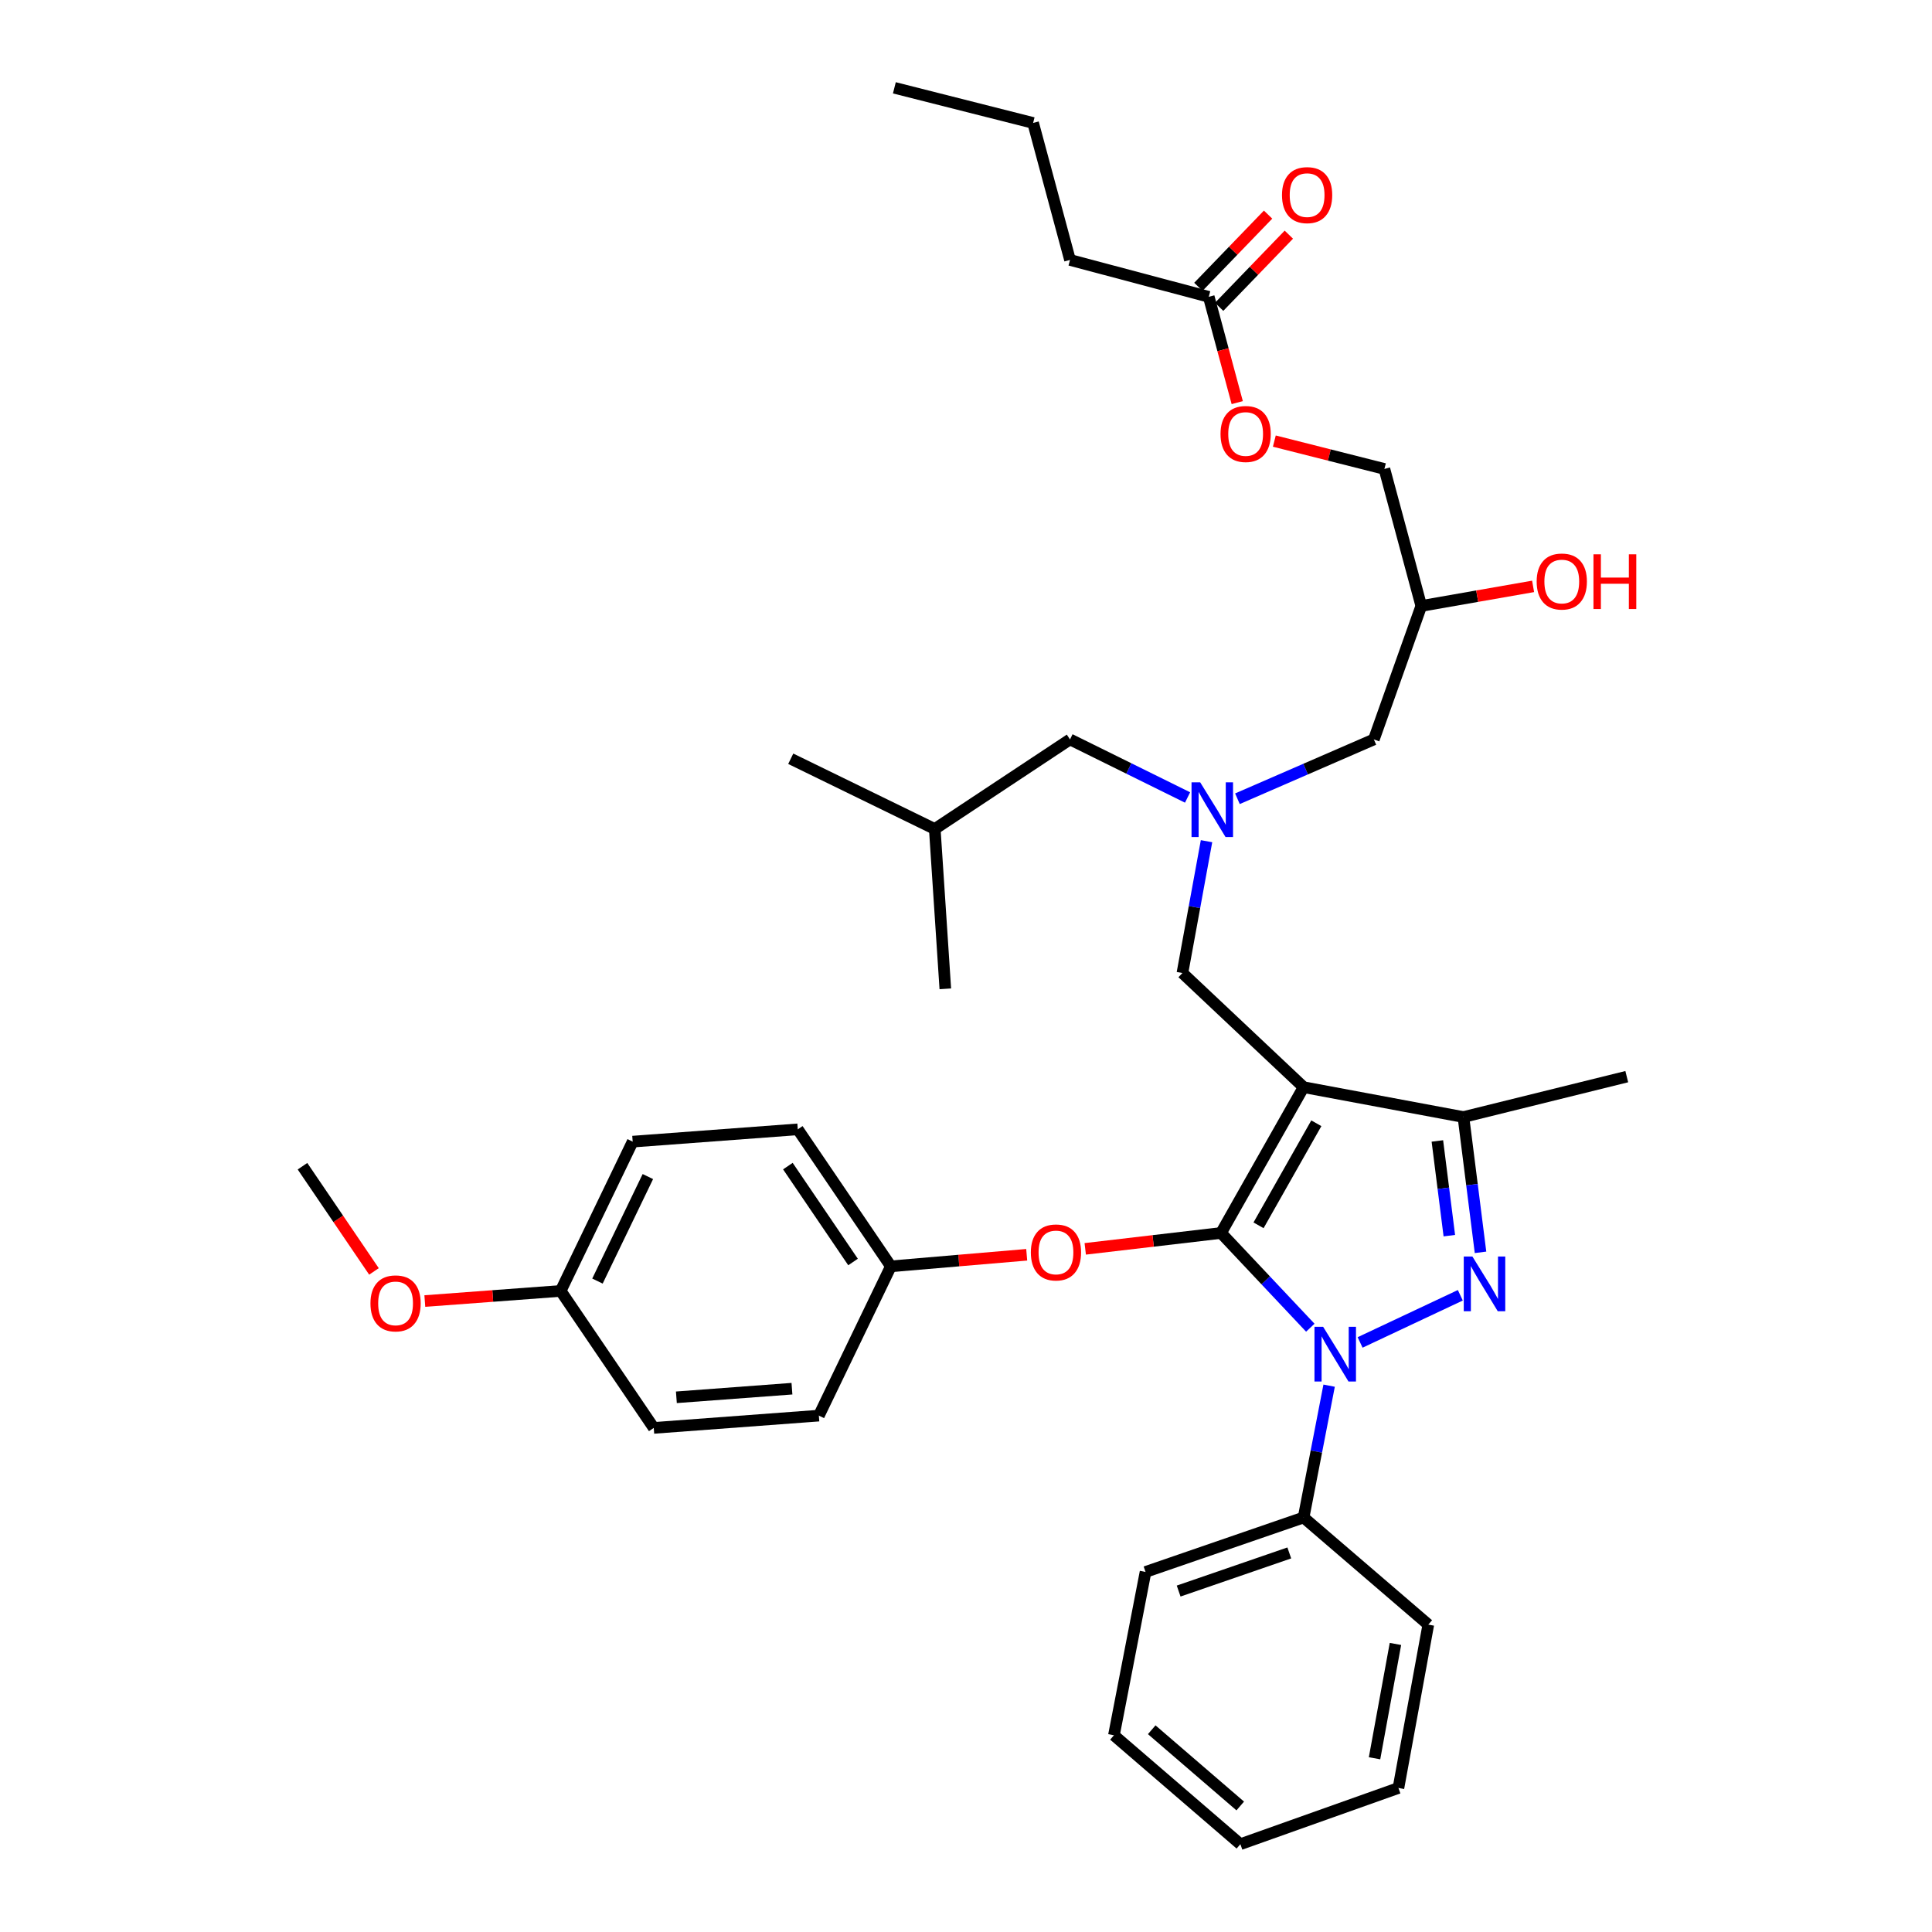 <?xml version='1.0' encoding='iso-8859-1'?>
<svg version='1.1' baseProfile='full'
              xmlns='http://www.w3.org/2000/svg'
                      xmlns:rdkit='http://www.rdkit.org/xml'
                      xmlns:xlink='http://www.w3.org/1999/xlink'
                  xml:space='preserve'
width='1000px' height='1000px' viewBox='0 0 1000 1000'>
<!-- END OF HEADER -->
<rect style='opacity:1.0;fill:#FFFFFF;stroke:none' width='1000' height='1000' x='0' y='0'> </rect>
<path class='bond-0' d='M 614.682,412.773 L 584.257,397.749' style='fill:none;fill-rule:evenodd;stroke:#0000FF;stroke-width:6px;stroke-linecap:butt;stroke-linejoin:miter;stroke-opacity:1' />
<path class='bond-0' d='M 584.257,397.749 L 553.833,382.726' style='fill:none;fill-rule:evenodd;stroke:#000000;stroke-width:6px;stroke-linecap:butt;stroke-linejoin:miter;stroke-opacity:1' />
<path class='bond-1' d='M 640.495,413.429 L 675.8,398.077' style='fill:none;fill-rule:evenodd;stroke:#0000FF;stroke-width:6px;stroke-linecap:butt;stroke-linejoin:miter;stroke-opacity:1' />
<path class='bond-1' d='M 675.8,398.077 L 711.106,382.726' style='fill:none;fill-rule:evenodd;stroke:#000000;stroke-width:6px;stroke-linecap:butt;stroke-linejoin:miter;stroke-opacity:1' />
<path class='bond-2' d='M 624.493,435.399 L 618.256,469.516' style='fill:none;fill-rule:evenodd;stroke:#0000FF;stroke-width:6px;stroke-linecap:butt;stroke-linejoin:miter;stroke-opacity:1' />
<path class='bond-2' d='M 618.256,469.516 L 612.018,503.634' style='fill:none;fill-rule:evenodd;stroke:#000000;stroke-width:6px;stroke-linecap:butt;stroke-linejoin:miter;stroke-opacity:1' />
<path class='bond-3' d='M 711.106,382.726 L 735.656,313.639' style='fill:none;fill-rule:evenodd;stroke:#000000;stroke-width:6px;stroke-linecap:butt;stroke-linejoin:miter;stroke-opacity:1' />
<path class='bond-4' d='M 735.656,313.639 L 764.594,308.574' style='fill:none;fill-rule:evenodd;stroke:#000000;stroke-width:6px;stroke-linecap:butt;stroke-linejoin:miter;stroke-opacity:1' />
<path class='bond-4' d='M 764.594,308.574 L 793.531,303.51' style='fill:none;fill-rule:evenodd;stroke:#FF0000;stroke-width:6px;stroke-linecap:butt;stroke-linejoin:miter;stroke-opacity:1' />
<path class='bond-5' d='M 735.656,313.639 L 716.565,242.726' style='fill:none;fill-rule:evenodd;stroke:#000000;stroke-width:6px;stroke-linecap:butt;stroke-linejoin:miter;stroke-opacity:1' />
<path class='bond-6' d='M 553.833,134.545 L 625.65,153.636' style='fill:none;fill-rule:evenodd;stroke:#000000;stroke-width:6px;stroke-linecap:butt;stroke-linejoin:miter;stroke-opacity:1' />
<path class='bond-7' d='M 553.833,134.545 L 534.742,63.641' style='fill:none;fill-rule:evenodd;stroke:#000000;stroke-width:6px;stroke-linecap:butt;stroke-linejoin:miter;stroke-opacity:1' />
<path class='bond-8' d='M 625.65,153.636 L 633.02,181.014' style='fill:none;fill-rule:evenodd;stroke:#000000;stroke-width:6px;stroke-linecap:butt;stroke-linejoin:miter;stroke-opacity:1' />
<path class='bond-8' d='M 633.02,181.014 L 640.391,208.392' style='fill:none;fill-rule:evenodd;stroke:#FF0000;stroke-width:6px;stroke-linecap:butt;stroke-linejoin:miter;stroke-opacity:1' />
<path class='bond-9' d='M 631.021,158.822 L 649.06,140.14' style='fill:none;fill-rule:evenodd;stroke:#000000;stroke-width:6px;stroke-linecap:butt;stroke-linejoin:miter;stroke-opacity:1' />
<path class='bond-9' d='M 649.06,140.14 L 667.098,121.458' style='fill:none;fill-rule:evenodd;stroke:#FF0000;stroke-width:6px;stroke-linecap:butt;stroke-linejoin:miter;stroke-opacity:1' />
<path class='bond-9' d='M 620.278,148.449 L 638.316,129.767' style='fill:none;fill-rule:evenodd;stroke:#000000;stroke-width:6px;stroke-linecap:butt;stroke-linejoin:miter;stroke-opacity:1' />
<path class='bond-9' d='M 638.316,129.767 L 656.354,111.085' style='fill:none;fill-rule:evenodd;stroke:#FF0000;stroke-width:6px;stroke-linecap:butt;stroke-linejoin:miter;stroke-opacity:1' />
<path class='bond-10' d='M 659.593,228.307 L 688.079,235.517' style='fill:none;fill-rule:evenodd;stroke:#FF0000;stroke-width:6px;stroke-linecap:butt;stroke-linejoin:miter;stroke-opacity:1' />
<path class='bond-10' d='M 688.079,235.517 L 716.565,242.726' style='fill:none;fill-rule:evenodd;stroke:#000000;stroke-width:6px;stroke-linecap:butt;stroke-linejoin:miter;stroke-opacity:1' />
<path class='bond-11' d='M 612.018,503.634 L 674.741,562.723' style='fill:none;fill-rule:evenodd;stroke:#000000;stroke-width:6px;stroke-linecap:butt;stroke-linejoin:miter;stroke-opacity:1' />
<path class='bond-12' d='M 678.216,687.22 L 655.115,662.701' style='fill:none;fill-rule:evenodd;stroke:#0000FF;stroke-width:6px;stroke-linecap:butt;stroke-linejoin:miter;stroke-opacity:1' />
<path class='bond-12' d='M 655.115,662.701 L 632.013,638.182' style='fill:none;fill-rule:evenodd;stroke:#000000;stroke-width:6px;stroke-linecap:butt;stroke-linejoin:miter;stroke-opacity:1' />
<path class='bond-13' d='M 703.986,694.846 L 755.859,670.433' style='fill:none;fill-rule:evenodd;stroke:#0000FF;stroke-width:6px;stroke-linecap:butt;stroke-linejoin:miter;stroke-opacity:1' />
<path class='bond-14' d='M 687.952,717.219 L 681.347,751.334' style='fill:none;fill-rule:evenodd;stroke:#0000FF;stroke-width:6px;stroke-linecap:butt;stroke-linejoin:miter;stroke-opacity:1' />
<path class='bond-14' d='M 681.347,751.334 L 674.741,785.45' style='fill:none;fill-rule:evenodd;stroke:#000000;stroke-width:6px;stroke-linecap:butt;stroke-linejoin:miter;stroke-opacity:1' />
<path class='bond-15' d='M 632.013,638.182 L 596.865,642.295' style='fill:none;fill-rule:evenodd;stroke:#000000;stroke-width:6px;stroke-linecap:butt;stroke-linejoin:miter;stroke-opacity:1' />
<path class='bond-15' d='M 596.865,642.295 L 561.716,646.407' style='fill:none;fill-rule:evenodd;stroke:#FF0000;stroke-width:6px;stroke-linecap:butt;stroke-linejoin:miter;stroke-opacity:1' />
<path class='bond-16' d='M 632.013,638.182 L 674.741,562.723' style='fill:none;fill-rule:evenodd;stroke:#000000;stroke-width:6px;stroke-linecap:butt;stroke-linejoin:miter;stroke-opacity:1' />
<path class='bond-16' d='M 651.418,634.222 L 681.328,581.401' style='fill:none;fill-rule:evenodd;stroke:#000000;stroke-width:6px;stroke-linecap:butt;stroke-linejoin:miter;stroke-opacity:1' />
<path class='bond-17' d='M 674.741,562.723 L 757.468,578.18' style='fill:none;fill-rule:evenodd;stroke:#000000;stroke-width:6px;stroke-linecap:butt;stroke-linejoin:miter;stroke-opacity:1' />
<path class='bond-18' d='M 757.468,578.18 L 842.012,557.272' style='fill:none;fill-rule:evenodd;stroke:#000000;stroke-width:6px;stroke-linecap:butt;stroke-linejoin:miter;stroke-opacity:1' />
<path class='bond-19' d='M 757.468,578.18 L 761.892,613.193' style='fill:none;fill-rule:evenodd;stroke:#000000;stroke-width:6px;stroke-linecap:butt;stroke-linejoin:miter;stroke-opacity:1' />
<path class='bond-19' d='M 761.892,613.193 L 766.315,648.205' style='fill:none;fill-rule:evenodd;stroke:#0000FF;stroke-width:6px;stroke-linecap:butt;stroke-linejoin:miter;stroke-opacity:1' />
<path class='bond-19' d='M 743.979,590.556 L 747.075,615.064' style='fill:none;fill-rule:evenodd;stroke:#000000;stroke-width:6px;stroke-linecap:butt;stroke-linejoin:miter;stroke-opacity:1' />
<path class='bond-19' d='M 747.075,615.064 L 750.171,639.573' style='fill:none;fill-rule:evenodd;stroke:#0000FF;stroke-width:6px;stroke-linecap:butt;stroke-linejoin:miter;stroke-opacity:1' />
<path class='bond-20' d='M 553.833,382.726 L 483.833,429.088' style='fill:none;fill-rule:evenodd;stroke:#000000;stroke-width:6px;stroke-linecap:butt;stroke-linejoin:miter;stroke-opacity:1' />
<path class='bond-21' d='M 483.833,429.088 L 489.293,511.815' style='fill:none;fill-rule:evenodd;stroke:#000000;stroke-width:6px;stroke-linecap:butt;stroke-linejoin:miter;stroke-opacity:1' />
<path class='bond-22' d='M 483.833,429.088 L 409.287,392.731' style='fill:none;fill-rule:evenodd;stroke:#000000;stroke-width:6px;stroke-linecap:butt;stroke-linejoin:miter;stroke-opacity:1' />
<path class='bond-23' d='M 531.421,649.469 L 496.265,652.463' style='fill:none;fill-rule:evenodd;stroke:#FF0000;stroke-width:6px;stroke-linecap:butt;stroke-linejoin:miter;stroke-opacity:1' />
<path class='bond-23' d='M 496.265,652.463 L 461.109,655.456' style='fill:none;fill-rule:evenodd;stroke:#000000;stroke-width:6px;stroke-linecap:butt;stroke-linejoin:miter;stroke-opacity:1' />
<path class='bond-24' d='M 327.473,590.907 L 290.204,668.183' style='fill:none;fill-rule:evenodd;stroke:#000000;stroke-width:6px;stroke-linecap:butt;stroke-linejoin:miter;stroke-opacity:1' />
<path class='bond-24' d='M 335.334,608.986 L 309.246,663.079' style='fill:none;fill-rule:evenodd;stroke:#000000;stroke-width:6px;stroke-linecap:butt;stroke-linejoin:miter;stroke-opacity:1' />
<path class='bond-25' d='M 327.473,590.907 L 412.929,584.544' style='fill:none;fill-rule:evenodd;stroke:#000000;stroke-width:6px;stroke-linecap:butt;stroke-linejoin:miter;stroke-opacity:1' />
<path class='bond-26' d='M 290.204,668.183 L 338.383,739.087' style='fill:none;fill-rule:evenodd;stroke:#000000;stroke-width:6px;stroke-linecap:butt;stroke-linejoin:miter;stroke-opacity:1' />
<path class='bond-27' d='M 290.204,668.183 L 255.047,670.801' style='fill:none;fill-rule:evenodd;stroke:#000000;stroke-width:6px;stroke-linecap:butt;stroke-linejoin:miter;stroke-opacity:1' />
<path class='bond-27' d='M 255.047,670.801 L 219.89,673.419' style='fill:none;fill-rule:evenodd;stroke:#FF0000;stroke-width:6px;stroke-linecap:butt;stroke-linejoin:miter;stroke-opacity:1' />
<path class='bond-28' d='M 338.383,739.087 L 423.84,732.724' style='fill:none;fill-rule:evenodd;stroke:#000000;stroke-width:6px;stroke-linecap:butt;stroke-linejoin:miter;stroke-opacity:1' />
<path class='bond-28' d='M 350.093,723.24 L 409.912,718.785' style='fill:none;fill-rule:evenodd;stroke:#000000;stroke-width:6px;stroke-linecap:butt;stroke-linejoin:miter;stroke-opacity:1' />
<path class='bond-29' d='M 674.741,785.45 L 592.927,813.634' style='fill:none;fill-rule:evenodd;stroke:#000000;stroke-width:6px;stroke-linecap:butt;stroke-linejoin:miter;stroke-opacity:1' />
<path class='bond-29' d='M 667.333,803.797 L 610.064,823.526' style='fill:none;fill-rule:evenodd;stroke:#000000;stroke-width:6px;stroke-linecap:butt;stroke-linejoin:miter;stroke-opacity:1' />
<path class='bond-30' d='M 674.741,785.45 L 739.29,840.905' style='fill:none;fill-rule:evenodd;stroke:#000000;stroke-width:6px;stroke-linecap:butt;stroke-linejoin:miter;stroke-opacity:1' />
<path class='bond-31' d='M 592.927,813.634 L 576.566,898.177' style='fill:none;fill-rule:evenodd;stroke:#000000;stroke-width:6px;stroke-linecap:butt;stroke-linejoin:miter;stroke-opacity:1' />
<path class='bond-32' d='M 576.566,898.177 L 642.019,954.545' style='fill:none;fill-rule:evenodd;stroke:#000000;stroke-width:6px;stroke-linecap:butt;stroke-linejoin:miter;stroke-opacity:1' />
<path class='bond-32' d='M 596.13,895.316 L 641.947,934.774' style='fill:none;fill-rule:evenodd;stroke:#000000;stroke-width:6px;stroke-linecap:butt;stroke-linejoin:miter;stroke-opacity:1' />
<path class='bond-33' d='M 642.019,954.545 L 723.833,925.449' style='fill:none;fill-rule:evenodd;stroke:#000000;stroke-width:6px;stroke-linecap:butt;stroke-linejoin:miter;stroke-opacity:1' />
<path class='bond-34' d='M 723.833,925.449 L 739.29,840.905' style='fill:none;fill-rule:evenodd;stroke:#000000;stroke-width:6px;stroke-linecap:butt;stroke-linejoin:miter;stroke-opacity:1' />
<path class='bond-34' d='M 711.461,910.081 L 722.281,850.901' style='fill:none;fill-rule:evenodd;stroke:#000000;stroke-width:6px;stroke-linecap:butt;stroke-linejoin:miter;stroke-opacity:1' />
<path class='bond-35' d='M 423.84,732.724 L 461.109,655.456' style='fill:none;fill-rule:evenodd;stroke:#000000;stroke-width:6px;stroke-linecap:butt;stroke-linejoin:miter;stroke-opacity:1' />
<path class='bond-36' d='M 461.109,655.456 L 412.929,584.544' style='fill:none;fill-rule:evenodd;stroke:#000000;stroke-width:6px;stroke-linecap:butt;stroke-linejoin:miter;stroke-opacity:1' />
<path class='bond-36' d='M 441.529,653.212 L 407.804,603.573' style='fill:none;fill-rule:evenodd;stroke:#000000;stroke-width:6px;stroke-linecap:butt;stroke-linejoin:miter;stroke-opacity:1' />
<path class='bond-37' d='M 193.562,658.084 L 175.065,630.859' style='fill:none;fill-rule:evenodd;stroke:#FF0000;stroke-width:6px;stroke-linecap:butt;stroke-linejoin:miter;stroke-opacity:1' />
<path class='bond-37' d='M 175.065,630.859 L 156.568,603.635' style='fill:none;fill-rule:evenodd;stroke:#000000;stroke-width:6px;stroke-linecap:butt;stroke-linejoin:miter;stroke-opacity:1' />
<path class='bond-38' d='M 534.742,63.641 L 462.926,45.455' style='fill:none;fill-rule:evenodd;stroke:#000000;stroke-width:6px;stroke-linecap:butt;stroke-linejoin:miter;stroke-opacity:1' />
<path  class='atom-0' d='M 621.215 404.93
L 630.495 419.93
Q 631.415 421.41, 632.895 424.09
Q 634.375 426.77, 634.455 426.93
L 634.455 404.93
L 638.215 404.93
L 638.215 433.25
L 634.335 433.25
L 624.375 416.85
Q 623.215 414.93, 621.975 412.73
Q 620.775 410.53, 620.415 409.85
L 620.415 433.25
L 616.735 433.25
L 616.735 404.93
L 621.215 404.93
' fill='#0000FF'/>
<path  class='atom-4' d='M 795.377 300.991
Q 795.377 294.191, 798.737 290.391
Q 802.097 286.591, 808.377 286.591
Q 814.657 286.591, 818.017 290.391
Q 821.377 294.191, 821.377 300.991
Q 821.377 307.871, 817.977 311.791
Q 814.577 315.671, 808.377 315.671
Q 802.137 315.671, 798.737 311.791
Q 795.377 307.911, 795.377 300.991
M 808.377 312.471
Q 812.697 312.471, 815.017 309.591
Q 817.377 306.671, 817.377 300.991
Q 817.377 295.431, 815.017 292.631
Q 812.697 289.791, 808.377 289.791
Q 804.057 289.791, 801.697 292.591
Q 799.377 295.391, 799.377 300.991
Q 799.377 306.711, 801.697 309.591
Q 804.057 312.471, 808.377 312.471
' fill='#FF0000'/>
<path  class='atom-4' d='M 824.777 286.911
L 828.617 286.911
L 828.617 298.951
L 843.097 298.951
L 843.097 286.911
L 846.937 286.911
L 846.937 315.231
L 843.097 315.231
L 843.097 302.151
L 828.617 302.151
L 828.617 315.231
L 824.777 315.231
L 824.777 286.911
' fill='#FF0000'/>
<path  class='atom-6' d='M 631.74 224.628
Q 631.74 217.828, 635.1 214.028
Q 638.46 210.228, 644.74 210.228
Q 651.02 210.228, 654.38 214.028
Q 657.74 217.828, 657.74 224.628
Q 657.74 231.508, 654.34 235.428
Q 650.94 239.308, 644.74 239.308
Q 638.5 239.308, 635.1 235.428
Q 631.74 231.548, 631.74 224.628
M 644.74 236.108
Q 649.06 236.108, 651.38 233.228
Q 653.74 230.308, 653.74 224.628
Q 653.74 219.068, 651.38 216.268
Q 649.06 213.428, 644.74 213.428
Q 640.42 213.428, 638.06 216.228
Q 635.74 219.028, 635.74 224.628
Q 635.74 230.348, 638.06 233.228
Q 640.42 236.108, 644.74 236.108
' fill='#FF0000'/>
<path  class='atom-8' d='M 684.851 686.746
L 694.131 701.746
Q 695.051 703.226, 696.531 705.906
Q 698.011 708.586, 698.091 708.746
L 698.091 686.746
L 701.851 686.746
L 701.851 715.066
L 697.971 715.066
L 688.011 698.666
Q 686.851 696.746, 685.611 694.546
Q 684.411 692.346, 684.051 691.666
L 684.051 715.066
L 680.371 715.066
L 680.371 686.746
L 684.851 686.746
' fill='#0000FF'/>
<path  class='atom-12' d='M 762.119 650.381
L 771.399 665.381
Q 772.319 666.861, 773.799 669.541
Q 775.279 672.221, 775.359 672.381
L 775.359 650.381
L 779.119 650.381
L 779.119 678.701
L 775.239 678.701
L 765.279 662.301
Q 764.119 660.381, 762.879 658.181
Q 761.679 655.981, 761.319 655.301
L 761.319 678.701
L 757.639 678.701
L 757.639 650.381
L 762.119 650.381
' fill='#0000FF'/>
<path  class='atom-17' d='M 533.565 648.26
Q 533.565 641.46, 536.925 637.66
Q 540.285 633.86, 546.565 633.86
Q 552.845 633.86, 556.205 637.66
Q 559.565 641.46, 559.565 648.26
Q 559.565 655.14, 556.165 659.06
Q 552.765 662.94, 546.565 662.94
Q 540.325 662.94, 536.925 659.06
Q 533.565 655.18, 533.565 648.26
M 546.565 659.74
Q 550.885 659.74, 553.205 656.86
Q 555.565 653.94, 555.565 648.26
Q 555.565 642.7, 553.205 639.9
Q 550.885 637.06, 546.565 637.06
Q 542.245 637.06, 539.885 639.86
Q 537.565 642.66, 537.565 648.26
Q 537.565 653.98, 539.885 656.86
Q 542.245 659.74, 546.565 659.74
' fill='#FF0000'/>
<path  class='atom-31' d='M 191.747 674.627
Q 191.747 667.827, 195.107 664.027
Q 198.467 660.227, 204.747 660.227
Q 211.027 660.227, 214.387 664.027
Q 217.747 667.827, 217.747 674.627
Q 217.747 681.507, 214.347 685.427
Q 210.947 689.307, 204.747 689.307
Q 198.507 689.307, 195.107 685.427
Q 191.747 681.547, 191.747 674.627
M 204.747 686.107
Q 209.067 686.107, 211.387 683.227
Q 213.747 680.307, 213.747 674.627
Q 213.747 669.067, 211.387 666.267
Q 209.067 663.427, 204.747 663.427
Q 200.427 663.427, 198.067 666.227
Q 195.747 669.027, 195.747 674.627
Q 195.747 680.347, 198.067 683.227
Q 200.427 686.107, 204.747 686.107
' fill='#FF0000'/>
<path  class='atom-33' d='M 663.558 100.99
Q 663.558 94.19, 666.918 90.39
Q 670.278 86.59, 676.558 86.59
Q 682.838 86.59, 686.198 90.39
Q 689.558 94.19, 689.558 100.99
Q 689.558 107.87, 686.158 111.79
Q 682.758 115.67, 676.558 115.67
Q 670.318 115.67, 666.918 111.79
Q 663.558 107.91, 663.558 100.99
M 676.558 112.47
Q 680.878 112.47, 683.198 109.59
Q 685.558 106.67, 685.558 100.99
Q 685.558 95.43, 683.198 92.63
Q 680.878 89.79, 676.558 89.79
Q 672.238 89.79, 669.878 92.59
Q 667.558 95.39, 667.558 100.99
Q 667.558 106.71, 669.878 109.59
Q 672.238 112.47, 676.558 112.47
' fill='#FF0000'/>
</svg>
